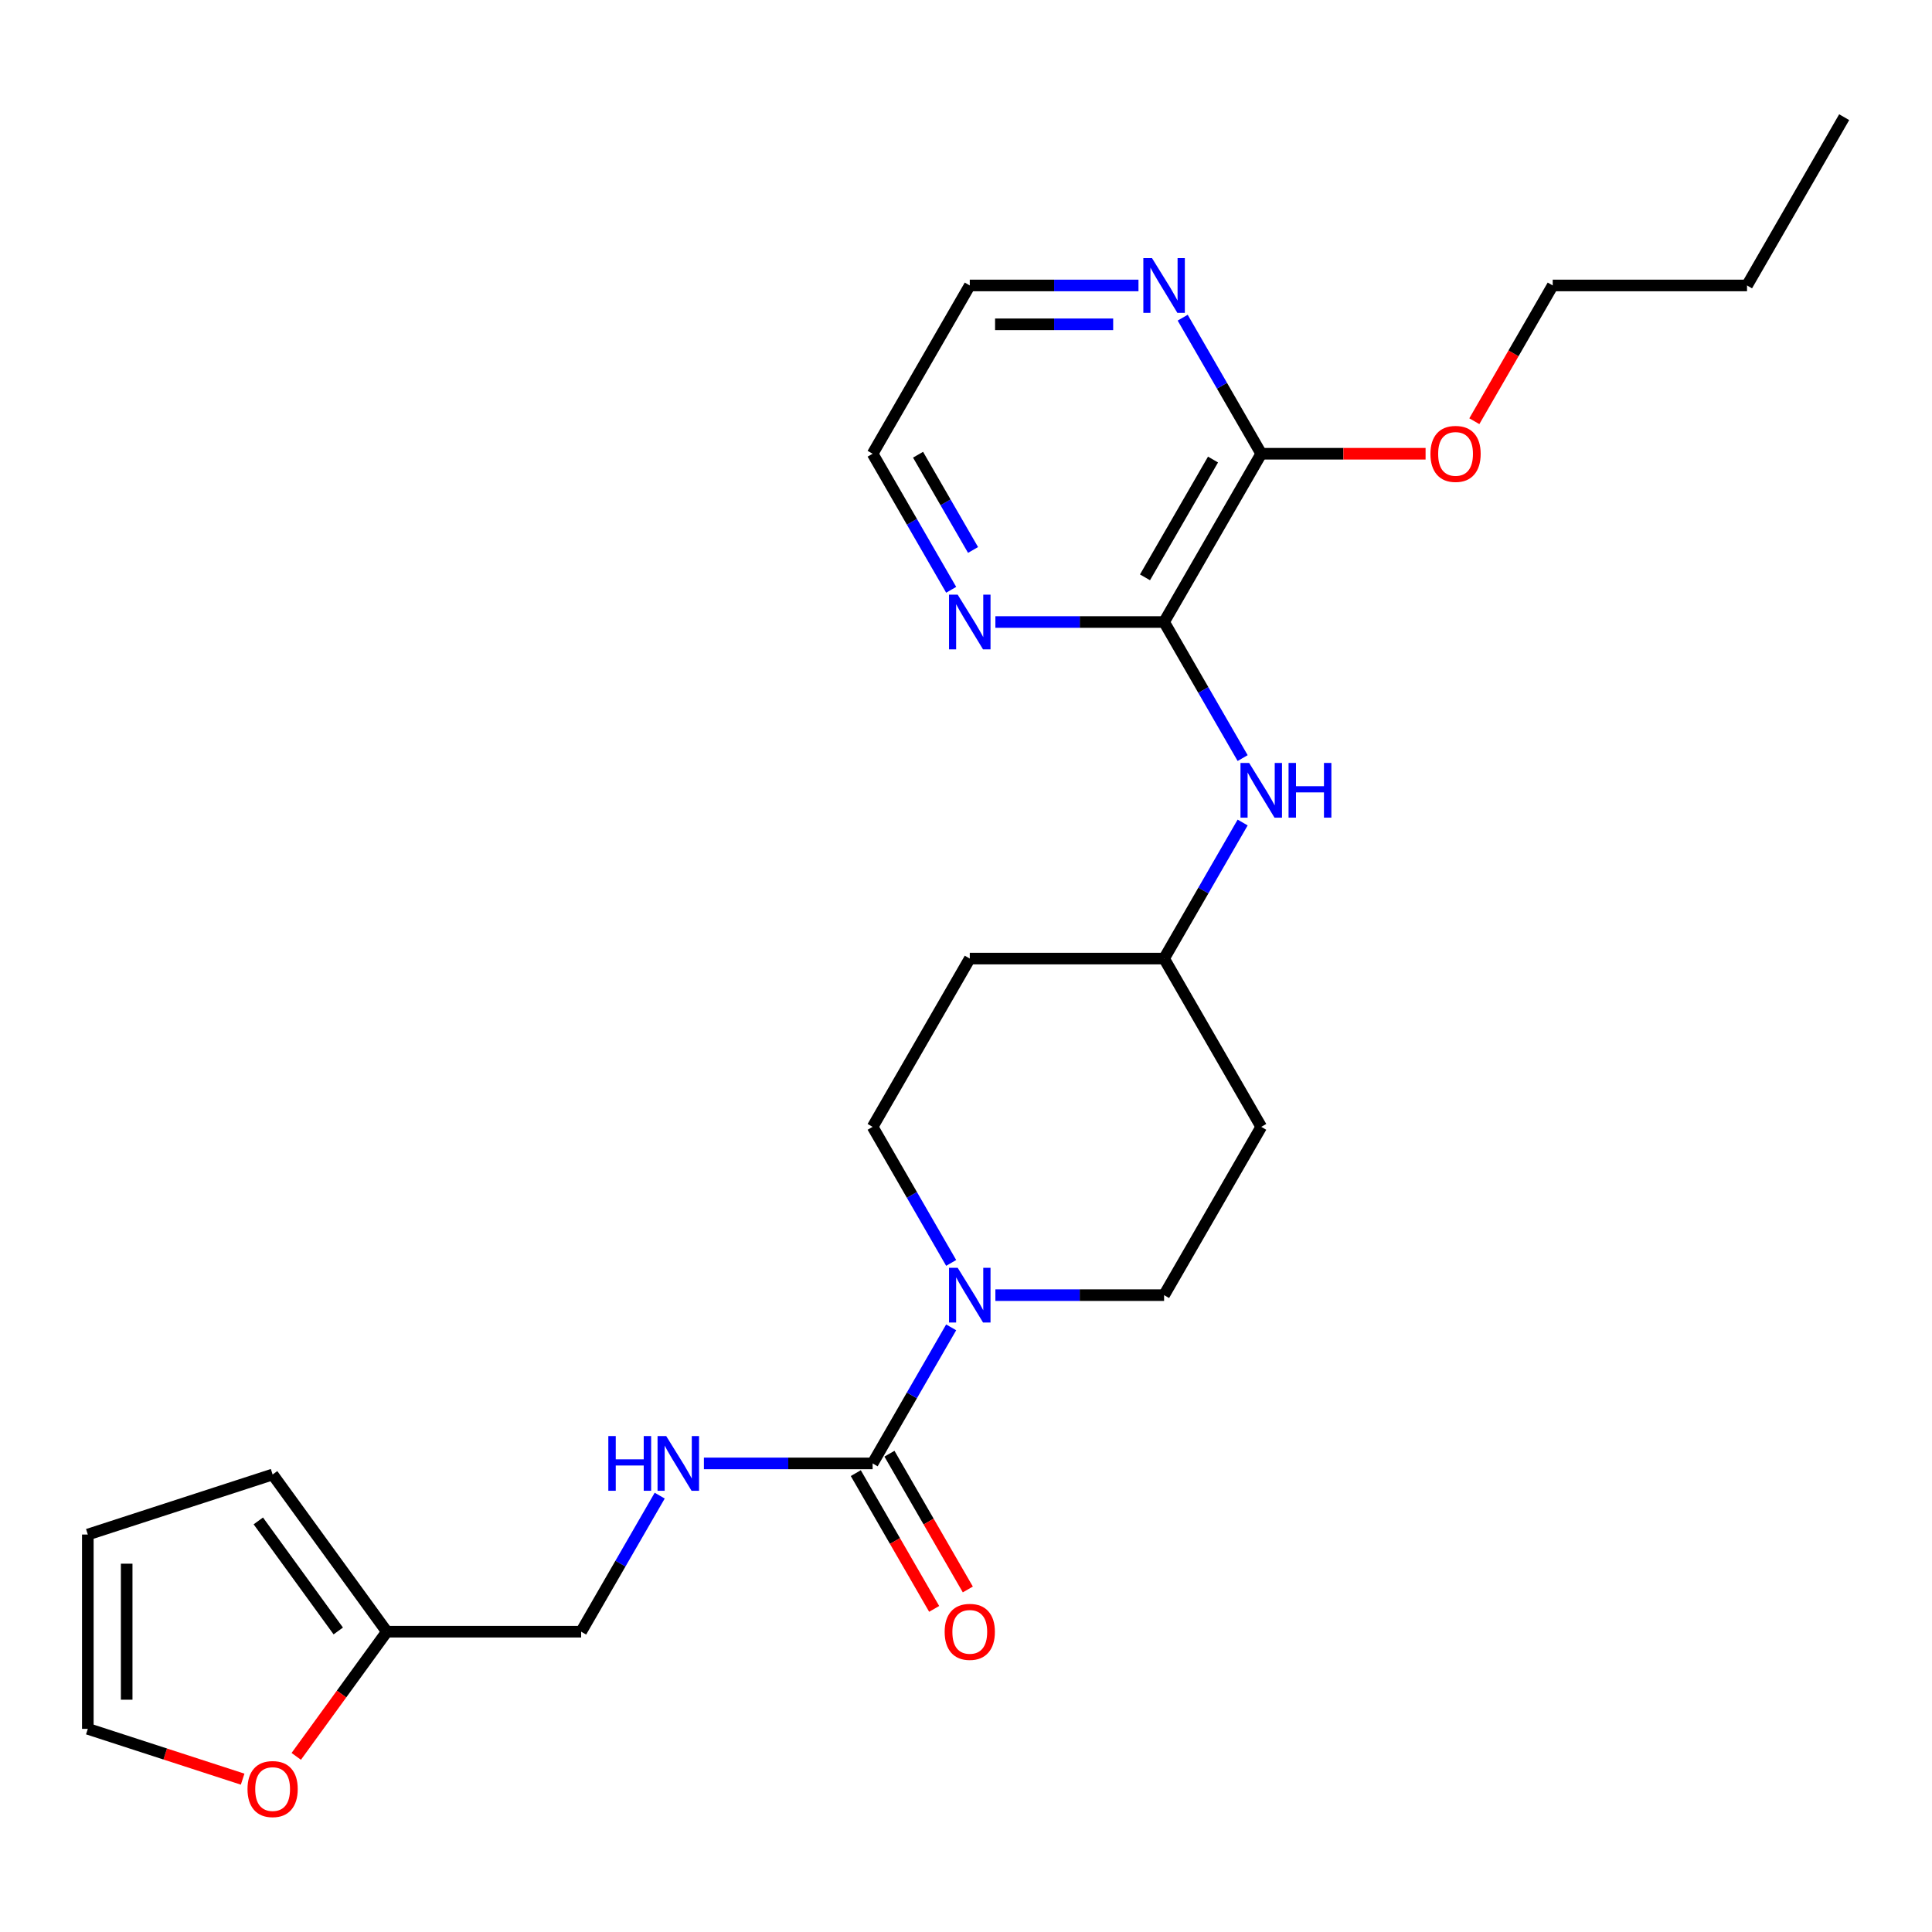 <?xml version='1.0' encoding='iso-8859-1'?>
<svg version='1.1' baseProfile='full'
              xmlns='http://www.w3.org/2000/svg'
                      xmlns:rdkit='http://www.rdkit.org/xml'
                      xmlns:xlink='http://www.w3.org/1999/xlink'
                  xml:space='preserve'
width='1000px' height='1000px' viewBox='0 0 1000 1000'>
<!-- END OF HEADER -->
<rect style='opacity:1.0;fill:#FFFFFF;stroke:none' width='1000' height='1000' x='0' y='0'> </rect>
<path class='bond-0' d='M 451.665,757.462 L 471.996,722.248' style='fill:none;fill-rule:evenodd;stroke:#000000;stroke-width:6px;stroke-linecap:butt;stroke-linejoin:miter;stroke-opacity:1' />
<path class='bond-0' d='M 471.996,722.248 L 492.326,687.035' style='fill:none;fill-rule:evenodd;stroke:#0000FF;stroke-width:6px;stroke-linecap:butt;stroke-linejoin:miter;stroke-opacity:1' />
<path class='bond-4' d='M 451.665,757.462 L 408.004,757.462' style='fill:none;fill-rule:evenodd;stroke:#000000;stroke-width:6px;stroke-linecap:butt;stroke-linejoin:miter;stroke-opacity:1' />
<path class='bond-4' d='M 408.004,757.462 L 364.344,757.462' style='fill:none;fill-rule:evenodd;stroke:#0000FF;stroke-width:6px;stroke-linecap:butt;stroke-linejoin:miter;stroke-opacity:1' />
<path class='bond-11' d='M 442.955,762.491 L 463.239,797.624' style='fill:none;fill-rule:evenodd;stroke:#000000;stroke-width:6px;stroke-linecap:butt;stroke-linejoin:miter;stroke-opacity:1' />
<path class='bond-11' d='M 463.239,797.624 L 483.524,832.758' style='fill:none;fill-rule:evenodd;stroke:#FF0000;stroke-width:6px;stroke-linecap:butt;stroke-linejoin:miter;stroke-opacity:1' />
<path class='bond-11' d='M 460.375,752.433 L 480.66,787.567' style='fill:none;fill-rule:evenodd;stroke:#000000;stroke-width:6px;stroke-linecap:butt;stroke-linejoin:miter;stroke-opacity:1' />
<path class='bond-11' d='M 480.66,787.567 L 500.944,822.7' style='fill:none;fill-rule:evenodd;stroke:#FF0000;stroke-width:6px;stroke-linecap:butt;stroke-linejoin:miter;stroke-opacity:1' />
<path class='bond-9' d='M 515.208,670.361 L 558.868,670.361' style='fill:none;fill-rule:evenodd;stroke:#0000FF;stroke-width:6px;stroke-linecap:butt;stroke-linejoin:miter;stroke-opacity:1' />
<path class='bond-9' d='M 558.868,670.361 L 602.529,670.361' style='fill:none;fill-rule:evenodd;stroke:#000000;stroke-width:6px;stroke-linecap:butt;stroke-linejoin:miter;stroke-opacity:1' />
<path class='bond-10' d='M 492.326,653.686 L 471.996,618.473' style='fill:none;fill-rule:evenodd;stroke:#0000FF;stroke-width:6px;stroke-linecap:butt;stroke-linejoin:miter;stroke-opacity:1' />
<path class='bond-10' d='M 471.996,618.473 L 451.665,583.259' style='fill:none;fill-rule:evenodd;stroke:#000000;stroke-width:6px;stroke-linecap:butt;stroke-linejoin:miter;stroke-opacity:1' />
<path class='bond-1' d='M 602.529,321.955 L 622.86,357.168' style='fill:none;fill-rule:evenodd;stroke:#000000;stroke-width:6px;stroke-linecap:butt;stroke-linejoin:miter;stroke-opacity:1' />
<path class='bond-1' d='M 622.86,357.168 L 643.19,392.382' style='fill:none;fill-rule:evenodd;stroke:#0000FF;stroke-width:6px;stroke-linecap:butt;stroke-linejoin:miter;stroke-opacity:1' />
<path class='bond-2' d='M 602.529,321.955 L 652.817,234.854' style='fill:none;fill-rule:evenodd;stroke:#000000;stroke-width:6px;stroke-linecap:butt;stroke-linejoin:miter;stroke-opacity:1' />
<path class='bond-2' d='M 592.652,298.832 L 627.854,237.861' style='fill:none;fill-rule:evenodd;stroke:#000000;stroke-width:6px;stroke-linecap:butt;stroke-linejoin:miter;stroke-opacity:1' />
<path class='bond-6' d='M 602.529,321.955 L 558.868,321.955' style='fill:none;fill-rule:evenodd;stroke:#000000;stroke-width:6px;stroke-linecap:butt;stroke-linejoin:miter;stroke-opacity:1' />
<path class='bond-6' d='M 558.868,321.955 L 515.208,321.955' style='fill:none;fill-rule:evenodd;stroke:#0000FF;stroke-width:6px;stroke-linecap:butt;stroke-linejoin:miter;stroke-opacity:1' />
<path class='bond-7' d='M 652.817,234.854 L 632.487,199.64' style='fill:none;fill-rule:evenodd;stroke:#000000;stroke-width:6px;stroke-linecap:butt;stroke-linejoin:miter;stroke-opacity:1' />
<path class='bond-7' d='M 632.487,199.64 L 612.156,164.427' style='fill:none;fill-rule:evenodd;stroke:#0000FF;stroke-width:6px;stroke-linecap:butt;stroke-linejoin:miter;stroke-opacity:1' />
<path class='bond-19' d='M 652.817,234.854 L 695.348,234.854' style='fill:none;fill-rule:evenodd;stroke:#000000;stroke-width:6px;stroke-linecap:butt;stroke-linejoin:miter;stroke-opacity:1' />
<path class='bond-19' d='M 695.348,234.854 L 737.879,234.854' style='fill:none;fill-rule:evenodd;stroke:#FF0000;stroke-width:6px;stroke-linecap:butt;stroke-linejoin:miter;stroke-opacity:1' />
<path class='bond-3' d='M 643.19,425.731 L 622.86,460.944' style='fill:none;fill-rule:evenodd;stroke:#0000FF;stroke-width:6px;stroke-linecap:butt;stroke-linejoin:miter;stroke-opacity:1' />
<path class='bond-3' d='M 622.86,460.944 L 602.529,496.158' style='fill:none;fill-rule:evenodd;stroke:#000000;stroke-width:6px;stroke-linecap:butt;stroke-linejoin:miter;stroke-opacity:1' />
<path class='bond-18' d='M 341.462,774.136 L 321.132,809.35' style='fill:none;fill-rule:evenodd;stroke:#0000FF;stroke-width:6px;stroke-linecap:butt;stroke-linejoin:miter;stroke-opacity:1' />
<path class='bond-18' d='M 321.132,809.35 L 300.801,844.563' style='fill:none;fill-rule:evenodd;stroke:#000000;stroke-width:6px;stroke-linecap:butt;stroke-linejoin:miter;stroke-opacity:1' />
<path class='bond-5' d='M 200.225,844.563 L 300.801,844.563' style='fill:none;fill-rule:evenodd;stroke:#000000;stroke-width:6px;stroke-linecap:butt;stroke-linejoin:miter;stroke-opacity:1' />
<path class='bond-8' d='M 200.225,844.563 L 176.782,876.83' style='fill:none;fill-rule:evenodd;stroke:#000000;stroke-width:6px;stroke-linecap:butt;stroke-linejoin:miter;stroke-opacity:1' />
<path class='bond-8' d='M 176.782,876.83 L 153.339,909.097' style='fill:none;fill-rule:evenodd;stroke:#FF0000;stroke-width:6px;stroke-linecap:butt;stroke-linejoin:miter;stroke-opacity:1' />
<path class='bond-12' d='M 200.225,844.563 L 141.108,763.196' style='fill:none;fill-rule:evenodd;stroke:#000000;stroke-width:6px;stroke-linecap:butt;stroke-linejoin:miter;stroke-opacity:1' />
<path class='bond-12' d='M 175.084,844.182 L 133.702,787.224' style='fill:none;fill-rule:evenodd;stroke:#000000;stroke-width:6px;stroke-linecap:butt;stroke-linejoin:miter;stroke-opacity:1' />
<path class='bond-20' d='M 492.326,305.281 L 471.996,270.067' style='fill:none;fill-rule:evenodd;stroke:#0000FF;stroke-width:6px;stroke-linecap:butt;stroke-linejoin:miter;stroke-opacity:1' />
<path class='bond-20' d='M 471.996,270.067 L 451.665,234.854' style='fill:none;fill-rule:evenodd;stroke:#000000;stroke-width:6px;stroke-linecap:butt;stroke-linejoin:miter;stroke-opacity:1' />
<path class='bond-20' d='M 503.647,284.659 L 489.416,260.009' style='fill:none;fill-rule:evenodd;stroke:#0000FF;stroke-width:6px;stroke-linecap:butt;stroke-linejoin:miter;stroke-opacity:1' />
<path class='bond-20' d='M 489.416,260.009 L 475.185,235.36' style='fill:none;fill-rule:evenodd;stroke:#000000;stroke-width:6px;stroke-linecap:butt;stroke-linejoin:miter;stroke-opacity:1' />
<path class='bond-27' d='M 589.275,147.752 L 545.614,147.752' style='fill:none;fill-rule:evenodd;stroke:#0000FF;stroke-width:6px;stroke-linecap:butt;stroke-linejoin:miter;stroke-opacity:1' />
<path class='bond-27' d='M 545.614,147.752 L 501.953,147.752' style='fill:none;fill-rule:evenodd;stroke:#000000;stroke-width:6px;stroke-linecap:butt;stroke-linejoin:miter;stroke-opacity:1' />
<path class='bond-27' d='M 576.177,167.867 L 545.614,167.867' style='fill:none;fill-rule:evenodd;stroke:#0000FF;stroke-width:6px;stroke-linecap:butt;stroke-linejoin:miter;stroke-opacity:1' />
<path class='bond-27' d='M 545.614,167.867 L 515.052,167.867' style='fill:none;fill-rule:evenodd;stroke:#000000;stroke-width:6px;stroke-linecap:butt;stroke-linejoin:miter;stroke-opacity:1' />
<path class='bond-13' d='M 125.594,920.89 L 85.524,907.871' style='fill:none;fill-rule:evenodd;stroke:#FF0000;stroke-width:6px;stroke-linecap:butt;stroke-linejoin:miter;stroke-opacity:1' />
<path class='bond-13' d='M 85.524,907.871 L 45.455,894.851' style='fill:none;fill-rule:evenodd;stroke:#000000;stroke-width:6px;stroke-linecap:butt;stroke-linejoin:miter;stroke-opacity:1' />
<path class='bond-16' d='M 602.529,670.361 L 652.817,583.259' style='fill:none;fill-rule:evenodd;stroke:#000000;stroke-width:6px;stroke-linecap:butt;stroke-linejoin:miter;stroke-opacity:1' />
<path class='bond-15' d='M 451.665,583.259 L 501.953,496.158' style='fill:none;fill-rule:evenodd;stroke:#000000;stroke-width:6px;stroke-linecap:butt;stroke-linejoin:miter;stroke-opacity:1' />
<path class='bond-14' d='M 141.108,763.196 L 45.455,794.275' style='fill:none;fill-rule:evenodd;stroke:#000000;stroke-width:6px;stroke-linecap:butt;stroke-linejoin:miter;stroke-opacity:1' />
<path class='bond-26' d='M 45.455,894.851 L 45.455,794.275' style='fill:none;fill-rule:evenodd;stroke:#000000;stroke-width:6px;stroke-linecap:butt;stroke-linejoin:miter;stroke-opacity:1' />
<path class='bond-26' d='M 65.57,879.765 L 65.57,809.362' style='fill:none;fill-rule:evenodd;stroke:#000000;stroke-width:6px;stroke-linecap:butt;stroke-linejoin:miter;stroke-opacity:1' />
<path class='bond-17' d='M 501.953,496.158 L 602.529,496.158' style='fill:none;fill-rule:evenodd;stroke:#000000;stroke-width:6px;stroke-linecap:butt;stroke-linejoin:miter;stroke-opacity:1' />
<path class='bond-25' d='M 652.817,583.259 L 602.529,496.158' style='fill:none;fill-rule:evenodd;stroke:#000000;stroke-width:6px;stroke-linecap:butt;stroke-linejoin:miter;stroke-opacity:1' />
<path class='bond-22' d='M 763.113,218.019 L 783.397,182.886' style='fill:none;fill-rule:evenodd;stroke:#FF0000;stroke-width:6px;stroke-linecap:butt;stroke-linejoin:miter;stroke-opacity:1' />
<path class='bond-22' d='M 783.397,182.886 L 803.681,147.752' style='fill:none;fill-rule:evenodd;stroke:#000000;stroke-width:6px;stroke-linecap:butt;stroke-linejoin:miter;stroke-opacity:1' />
<path class='bond-21' d='M 451.665,234.854 L 501.953,147.752' style='fill:none;fill-rule:evenodd;stroke:#000000;stroke-width:6px;stroke-linecap:butt;stroke-linejoin:miter;stroke-opacity:1' />
<path class='bond-23' d='M 803.681,147.752 L 904.257,147.752' style='fill:none;fill-rule:evenodd;stroke:#000000;stroke-width:6px;stroke-linecap:butt;stroke-linejoin:miter;stroke-opacity:1' />
<path class='bond-24' d='M 904.257,147.752 L 954.545,60.651' style='fill:none;fill-rule:evenodd;stroke:#000000;stroke-width:6px;stroke-linecap:butt;stroke-linejoin:miter;stroke-opacity:1' />
<path  class='atom-1' d='M 495.693 656.201
L 504.973 671.201
Q 505.893 672.681, 507.373 675.361
Q 508.853 678.041, 508.933 678.201
L 508.933 656.201
L 512.693 656.201
L 512.693 684.521
L 508.813 684.521
L 498.853 668.121
Q 497.693 666.201, 496.453 664.001
Q 495.253 661.801, 494.893 661.121
L 494.893 684.521
L 491.213 684.521
L 491.213 656.201
L 495.693 656.201
' fill='#0000FF'/>
<path  class='atom-4' d='M 646.557 394.896
L 655.837 409.896
Q 656.757 411.376, 658.237 414.056
Q 659.717 416.736, 659.797 416.896
L 659.797 394.896
L 663.557 394.896
L 663.557 423.216
L 659.677 423.216
L 649.717 406.816
Q 648.557 404.896, 647.317 402.696
Q 646.117 400.496, 645.757 399.816
L 645.757 423.216
L 642.077 423.216
L 642.077 394.896
L 646.557 394.896
' fill='#0000FF'/>
<path  class='atom-4' d='M 666.957 394.896
L 670.797 394.896
L 670.797 406.936
L 685.277 406.936
L 685.277 394.896
L 689.117 394.896
L 689.117 423.216
L 685.277 423.216
L 685.277 410.136
L 670.797 410.136
L 670.797 423.216
L 666.957 423.216
L 666.957 394.896
' fill='#0000FF'/>
<path  class='atom-5' d='M 314.869 743.302
L 318.709 743.302
L 318.709 755.342
L 333.189 755.342
L 333.189 743.302
L 337.029 743.302
L 337.029 771.622
L 333.189 771.622
L 333.189 758.542
L 318.709 758.542
L 318.709 771.622
L 314.869 771.622
L 314.869 743.302
' fill='#0000FF'/>
<path  class='atom-5' d='M 344.829 743.302
L 354.109 758.302
Q 355.029 759.782, 356.509 762.462
Q 357.989 765.142, 358.069 765.302
L 358.069 743.302
L 361.829 743.302
L 361.829 771.622
L 357.949 771.622
L 347.989 755.222
Q 346.829 753.302, 345.589 751.102
Q 344.389 748.902, 344.029 748.222
L 344.029 771.622
L 340.349 771.622
L 340.349 743.302
L 344.829 743.302
' fill='#0000FF'/>
<path  class='atom-7' d='M 495.693 307.795
L 504.973 322.795
Q 505.893 324.275, 507.373 326.955
Q 508.853 329.635, 508.933 329.795
L 508.933 307.795
L 512.693 307.795
L 512.693 336.115
L 508.813 336.115
L 498.853 319.715
Q 497.693 317.795, 496.453 315.595
Q 495.253 313.395, 494.893 312.715
L 494.893 336.115
L 491.213 336.115
L 491.213 307.795
L 495.693 307.795
' fill='#0000FF'/>
<path  class='atom-8' d='M 596.269 133.592
L 605.549 148.592
Q 606.469 150.072, 607.949 152.752
Q 609.429 155.432, 609.509 155.592
L 609.509 133.592
L 613.269 133.592
L 613.269 161.912
L 609.389 161.912
L 599.429 145.512
Q 598.269 143.592, 597.029 141.392
Q 595.829 139.192, 595.469 138.512
L 595.469 161.912
L 591.789 161.912
L 591.789 133.592
L 596.269 133.592
' fill='#0000FF'/>
<path  class='atom-9' d='M 128.108 926.011
Q 128.108 919.211, 131.468 915.411
Q 134.828 911.611, 141.108 911.611
Q 147.388 911.611, 150.748 915.411
Q 154.108 919.211, 154.108 926.011
Q 154.108 932.891, 150.708 936.811
Q 147.308 940.691, 141.108 940.691
Q 134.868 940.691, 131.468 936.811
Q 128.108 932.931, 128.108 926.011
M 141.108 937.491
Q 145.428 937.491, 147.748 934.611
Q 150.108 931.691, 150.108 926.011
Q 150.108 920.451, 147.748 917.651
Q 145.428 914.811, 141.108 914.811
Q 136.788 914.811, 134.428 917.611
Q 132.108 920.411, 132.108 926.011
Q 132.108 931.731, 134.428 934.611
Q 136.788 937.491, 141.108 937.491
' fill='#FF0000'/>
<path  class='atom-12' d='M 488.953 844.643
Q 488.953 837.843, 492.313 834.043
Q 495.673 830.243, 501.953 830.243
Q 508.233 830.243, 511.593 834.043
Q 514.953 837.843, 514.953 844.643
Q 514.953 851.523, 511.553 855.443
Q 508.153 859.323, 501.953 859.323
Q 495.713 859.323, 492.313 855.443
Q 488.953 851.563, 488.953 844.643
M 501.953 856.123
Q 506.273 856.123, 508.593 853.243
Q 510.953 850.323, 510.953 844.643
Q 510.953 839.083, 508.593 836.283
Q 506.273 833.443, 501.953 833.443
Q 497.633 833.443, 495.273 836.243
Q 492.953 839.043, 492.953 844.643
Q 492.953 850.363, 495.273 853.243
Q 497.633 856.123, 501.953 856.123
' fill='#FF0000'/>
<path  class='atom-20' d='M 740.393 234.934
Q 740.393 228.134, 743.753 224.334
Q 747.113 220.534, 753.393 220.534
Q 759.673 220.534, 763.033 224.334
Q 766.393 228.134, 766.393 234.934
Q 766.393 241.814, 762.993 245.734
Q 759.593 249.614, 753.393 249.614
Q 747.153 249.614, 743.753 245.734
Q 740.393 241.854, 740.393 234.934
M 753.393 246.414
Q 757.713 246.414, 760.033 243.534
Q 762.393 240.614, 762.393 234.934
Q 762.393 229.374, 760.033 226.574
Q 757.713 223.734, 753.393 223.734
Q 749.073 223.734, 746.713 226.534
Q 744.393 229.334, 744.393 234.934
Q 744.393 240.654, 746.713 243.534
Q 749.073 246.414, 753.393 246.414
' fill='#FF0000'/>
</svg>

